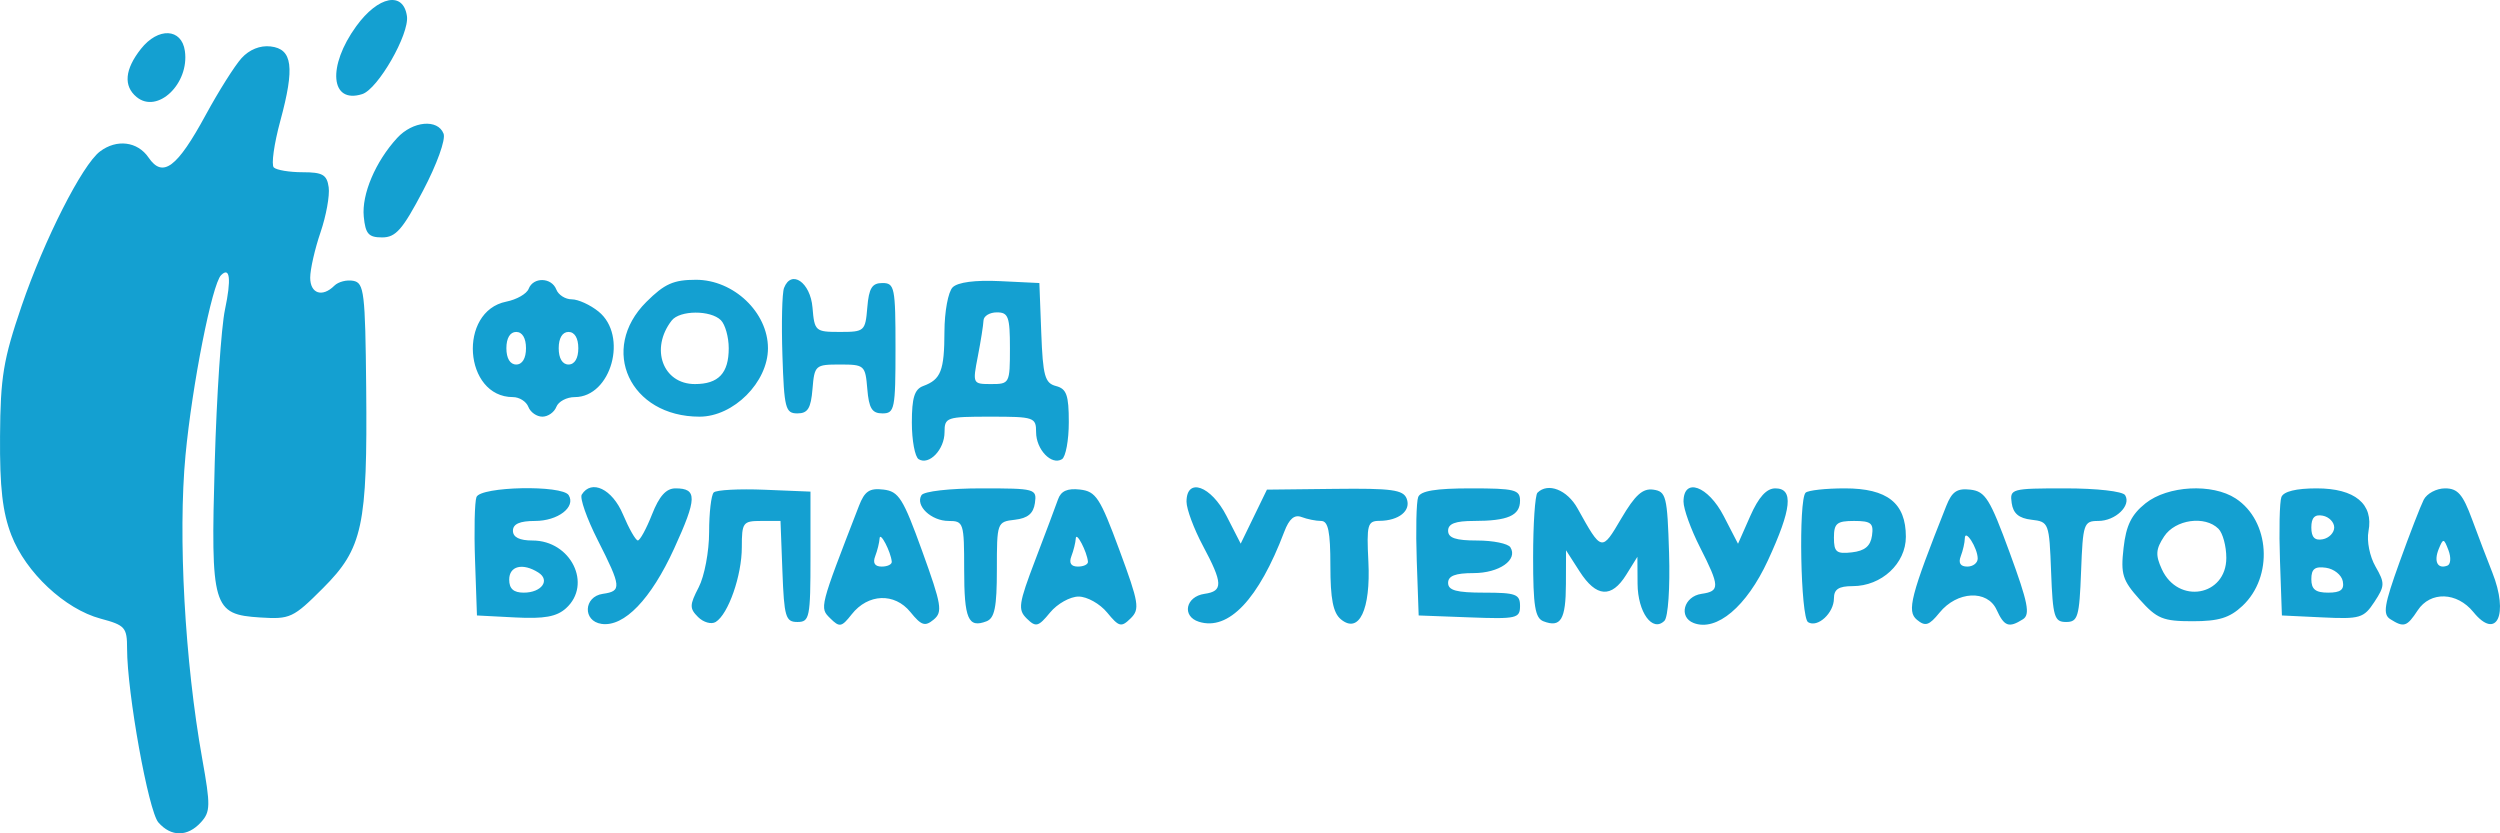<svg width="150" height="50" viewBox="0 0 150 50" fill="none" xmlns="http://www.w3.org/2000/svg">
<path fill-rule="evenodd" clip-rule="evenodd" d="M21.379 1.568C19.625 3.981 19.822 6.251 21.732 5.647C22.677 5.347 24.571 2.045 24.416 0.966C24.2 -0.541 22.695 -0.243 21.379 1.568ZM8.455 2.934C7.486 4.163 7.396 5.159 8.195 5.82C9.447 6.856 11.372 5.022 11.093 3.059C10.9 1.691 9.489 1.624 8.455 2.934ZM14.493 3.488C14.085 3.938 13.119 5.469 12.346 6.891C10.623 10.065 9.767 10.704 8.914 9.454C8.254 8.485 7 8.329 5.996 9.09C4.929 9.899 2.653 14.386 1.299 18.351C0.199 21.571 0.026 22.614 0.002 26.173C-0.019 29.25 0.152 30.739 0.683 32.112C1.55 34.352 3.892 36.543 6.033 37.118C7.512 37.514 7.625 37.643 7.625 38.924C7.625 41.556 8.906 48.662 9.503 49.346C10.269 50.222 11.257 50.218 12.059 49.334C12.629 48.707 12.636 48.334 12.133 45.521C11.089 39.692 10.674 32.144 11.13 27.314C11.528 23.1 12.723 17.05 13.264 16.511C13.799 15.978 13.885 16.745 13.498 18.579C13.274 19.637 12.998 23.758 12.885 27.737C12.637 36.456 12.758 36.867 15.613 37.049C17.409 37.163 17.592 37.078 19.38 35.289C21.766 32.901 22.052 31.569 21.971 23.242C21.916 17.543 21.847 16.974 21.201 16.85C20.81 16.774 20.297 16.906 20.061 17.141C19.34 17.86 18.612 17.619 18.612 16.661C18.612 16.161 18.89 14.938 19.23 13.943C19.57 12.948 19.791 11.729 19.721 11.234C19.614 10.481 19.357 10.334 18.155 10.334C17.364 10.334 16.586 10.204 16.427 10.046C16.268 9.888 16.444 8.63 16.819 7.251C17.694 4.027 17.552 2.939 16.237 2.786C15.608 2.713 14.96 2.974 14.493 3.488ZM23.827 8.28C22.527 9.697 21.695 11.658 21.826 12.998C21.927 14.034 22.112 14.245 22.928 14.245C23.746 14.245 24.154 13.779 25.381 11.444C26.215 9.86 26.75 8.373 26.615 8.022C26.267 7.12 24.763 7.26 23.827 8.28ZM31.719 17.329C31.604 17.628 31.001 17.974 30.379 18.098C27.467 18.678 27.824 23.826 30.777 23.826C31.162 23.826 31.578 24.09 31.702 24.413C31.826 24.736 32.204 25 32.541 25C32.879 25 33.256 24.736 33.38 24.413C33.505 24.09 34.001 23.826 34.484 23.826C36.674 23.826 37.7 20.136 35.911 18.692C35.413 18.289 34.69 17.96 34.305 17.96C33.921 17.96 33.505 17.696 33.38 17.373C33.096 16.636 31.997 16.607 31.719 17.329ZM38.78 18.116C35.924 20.963 37.795 25 41.972 25C44.012 25 46.078 22.934 46.078 20.893C46.078 18.745 44.02 16.787 41.762 16.787C40.411 16.787 39.874 17.026 38.78 18.116ZM47.042 17.277C46.925 17.579 46.882 19.396 46.945 21.315C47.049 24.505 47.126 24.804 47.844 24.804C48.468 24.804 48.654 24.503 48.75 23.338C48.868 21.916 48.919 21.871 50.394 21.871C51.87 21.871 51.92 21.916 52.038 23.338C52.135 24.503 52.321 24.804 52.945 24.804C53.678 24.804 53.73 24.543 53.73 20.893C53.73 17.243 53.678 16.982 52.945 16.982C52.321 16.982 52.135 17.283 52.038 18.449C51.92 19.871 51.87 19.916 50.394 19.916C48.919 19.916 48.868 19.87 48.75 18.452C48.624 16.937 47.477 16.148 47.042 17.277ZM57.159 17.24C56.891 17.508 56.67 18.697 56.667 19.896C56.66 22.242 56.455 22.769 55.397 23.159C54.87 23.352 54.711 23.86 54.711 25.356C54.711 26.425 54.895 27.414 55.12 27.552C55.747 27.939 56.672 26.971 56.672 25.93C56.672 25.039 56.789 25 59.419 25C62.05 25 62.166 25.039 62.166 25.93C62.166 26.971 63.091 27.939 63.718 27.552C63.943 27.414 64.128 26.414 64.128 25.331C64.128 23.704 63.994 23.327 63.359 23.162C62.693 22.988 62.574 22.559 62.476 19.972L62.362 16.982L60.004 16.868C58.509 16.796 57.469 16.932 57.159 17.24ZM43.253 19.212C43.512 19.47 43.724 20.226 43.724 20.893C43.724 22.393 43.109 23.044 41.693 23.044C39.768 23.044 38.992 20.918 40.302 19.231C40.785 18.609 42.636 18.597 43.253 19.212ZM60.596 20.893C60.596 23 60.573 23.044 59.472 23.044C58.36 23.044 58.351 23.026 58.67 21.382C58.847 20.468 59 19.5 59.01 19.231C59.019 18.962 59.38 18.742 59.812 18.742C60.501 18.742 60.596 19.003 60.596 20.893ZM31.56 20.893C31.56 21.502 31.338 21.871 30.972 21.871C30.606 21.871 30.383 21.502 30.383 20.893C30.383 20.285 30.606 19.916 30.972 19.916C31.338 19.916 31.56 20.285 31.56 20.893ZM34.699 20.893C34.699 21.502 34.477 21.871 34.111 21.871C33.745 21.871 33.522 21.502 33.522 20.893C33.522 20.285 33.745 19.916 34.111 19.916C34.477 19.916 34.699 20.285 34.699 20.893ZM28.588 29.824C28.478 30.11 28.439 31.826 28.503 33.637L28.617 36.928L30.918 37.047C32.658 37.137 33.398 37.003 33.959 36.497C35.551 35.061 34.254 32.431 31.953 32.431C31.168 32.431 30.776 32.235 30.776 31.844C30.776 31.438 31.184 31.257 32.101 31.257C33.474 31.257 34.563 30.423 34.121 29.71C33.735 29.086 28.833 29.187 28.588 29.824ZM34.905 29.677C34.777 29.884 35.208 31.111 35.863 32.404C37.288 35.217 37.312 35.468 36.171 35.63C35.012 35.794 34.95 37.271 36.096 37.434C37.448 37.628 39.057 35.957 40.448 32.915C41.831 29.89 41.844 29.302 40.53 29.302C39.969 29.302 39.556 29.76 39.121 30.866C38.782 31.727 38.398 32.429 38.269 32.427C38.14 32.424 37.739 31.72 37.377 30.862C36.735 29.338 35.487 28.739 34.905 29.677ZM42.824 29.547C42.672 29.699 42.547 30.771 42.547 31.928C42.547 33.088 42.267 34.574 41.923 35.236C41.37 36.303 41.365 36.505 41.885 37.023C42.208 37.344 42.683 37.477 42.942 37.318C43.7 36.851 44.509 34.537 44.509 32.834C44.509 31.348 44.575 31.257 45.669 31.257H46.83L46.945 34.288C47.048 37.021 47.136 37.319 47.844 37.319C48.577 37.319 48.629 37.059 48.629 33.408V29.497L45.865 29.384C44.345 29.322 42.977 29.395 42.824 29.547ZM51.538 30.352C49.156 36.504 49.167 36.459 49.815 37.1C50.374 37.654 50.494 37.632 51.1 36.861C52.081 35.613 53.672 35.551 54.624 36.723C55.284 37.536 55.501 37.606 56.019 37.177C56.569 36.722 56.499 36.299 55.337 33.083C54.184 29.891 53.927 29.484 53.003 29.374C52.172 29.274 51.879 29.47 51.538 30.352ZM55.289 29.71C54.901 30.335 55.872 31.257 56.916 31.257C57.816 31.257 57.85 31.364 57.85 34.167C57.85 37.142 58.089 37.699 59.188 37.279C59.679 37.091 59.812 36.433 59.812 34.175C59.812 31.34 59.823 31.308 60.891 31.185C61.663 31.097 62.005 30.812 62.095 30.182C62.216 29.328 62.12 29.302 58.881 29.302C56.984 29.302 55.432 29.478 55.289 29.71ZM63.482 29.96C63.345 30.351 62.731 31.988 62.117 33.596C61.112 36.234 61.062 36.581 61.609 37.116C62.153 37.649 62.298 37.611 63.004 36.752C63.438 36.225 64.208 35.794 64.716 35.794C65.225 35.794 65.995 36.225 66.428 36.752C67.141 37.619 67.275 37.653 67.836 37.104C68.4 36.552 68.34 36.183 67.162 32.997C66.002 29.859 65.758 29.485 64.8 29.373C64.047 29.286 63.657 29.459 63.482 29.96ZM71.191 30.102C71.191 30.542 71.632 31.729 72.171 32.739C73.379 34.999 73.395 35.471 72.273 35.63C71.136 35.792 70.895 36.978 71.933 37.306C73.711 37.868 75.519 35.961 77.057 31.902C77.351 31.126 77.667 30.858 78.095 31.022C78.433 31.151 78.96 31.257 79.266 31.257C79.693 31.257 79.823 31.886 79.823 33.947C79.823 35.941 79.986 36.772 80.454 37.159C81.543 38.06 82.247 36.582 82.103 33.701C81.992 31.477 82.052 31.255 82.766 31.251C83.936 31.243 84.678 30.639 84.401 29.919C84.196 29.386 83.508 29.292 80.087 29.332L76.016 29.378L75.229 30.999L74.442 32.619L73.593 30.96C72.663 29.144 71.191 28.618 71.191 30.102ZM85.091 29.824C84.98 30.11 84.942 31.826 85.005 33.637L85.12 36.928L88.161 37.042C90.999 37.149 91.202 37.103 91.202 36.358C91.202 35.651 90.955 35.559 89.044 35.559C87.387 35.559 86.886 35.423 86.886 34.973C86.886 34.552 87.316 34.386 88.407 34.386C89.952 34.386 91.09 33.591 90.624 32.839C90.484 32.614 89.587 32.431 88.628 32.431C87.341 32.431 86.886 32.277 86.886 31.844C86.886 31.422 87.318 31.257 88.423 31.257C90.467 31.257 91.202 30.936 91.202 30.042C91.202 29.381 90.884 29.302 88.247 29.302C86.146 29.302 85.233 29.452 85.091 29.824ZM92.248 29.563C92.104 29.706 91.987 31.447 91.987 33.432C91.987 36.369 92.103 37.084 92.61 37.279C93.647 37.675 93.948 37.175 93.955 35.047L93.962 33.017L94.778 34.288C95.777 35.842 96.69 35.906 97.575 34.484L98.244 33.408L98.254 35.023C98.265 36.739 99.151 37.962 99.866 37.248C100.088 37.027 100.208 35.266 100.144 33.178C100.039 29.766 99.969 29.489 99.197 29.379C98.562 29.288 98.105 29.7 97.278 31.107C96.098 33.114 96.105 33.115 94.653 30.505C94.032 29.387 92.878 28.935 92.248 29.563ZM101.011 30.097C101.011 30.535 101.453 31.761 101.992 32.822C103.195 35.188 103.205 35.472 102.094 35.63C101.028 35.782 100.692 37.026 101.622 37.382C102.999 37.909 104.793 36.396 106.073 33.63C107.505 30.533 107.632 29.302 106.519 29.302C105.991 29.302 105.52 29.822 105.015 30.964L104.281 32.626L103.423 30.964C102.485 29.148 101.011 28.618 101.011 30.097ZM108.336 29.563C107.901 29.995 108.036 37.054 108.484 37.33C109.057 37.684 110.036 36.784 110.036 35.903C110.036 35.355 110.322 35.168 111.16 35.168C112.891 35.168 114.352 33.813 114.352 32.206C114.352 30.183 113.241 29.302 110.69 29.302C109.539 29.302 108.479 29.419 108.336 29.563ZM116.776 30.357C114.635 35.752 114.397 36.674 115.013 37.184C115.521 37.604 115.741 37.535 116.372 36.759C117.424 35.463 119.241 35.371 119.796 36.586C120.256 37.591 120.53 37.69 121.373 37.157C121.825 36.873 121.685 36.17 120.58 33.155C119.397 29.928 119.119 29.483 118.225 29.379C117.426 29.286 117.119 29.492 116.776 30.357ZM120.701 30.182C120.79 30.808 121.133 31.097 121.889 31.184C122.931 31.304 122.955 31.367 123.066 34.313C123.169 37.021 123.259 37.319 123.965 37.319C124.673 37.319 124.762 37.021 124.865 34.288C124.974 31.406 125.024 31.257 125.896 31.257C126.927 31.257 127.892 30.331 127.507 29.71C127.364 29.478 125.812 29.302 123.915 29.302C120.676 29.302 120.58 29.328 120.701 30.182ZM128.733 30.197C127.886 30.874 127.567 31.52 127.414 32.877C127.235 34.455 127.348 34.818 128.381 35.97C129.417 37.127 129.778 37.274 131.557 37.274C133.124 37.274 133.779 37.073 134.546 36.354C136.413 34.606 136.202 31.253 134.141 29.908C132.737 28.99 130.068 29.133 128.733 30.197ZM136.884 29.824C136.774 30.11 136.736 31.826 136.799 33.637L136.914 36.928L139.345 37.044C141.607 37.152 141.824 37.087 142.463 36.116C143.096 35.154 143.101 34.986 142.53 33.993C142.182 33.389 141.997 32.46 142.109 31.877C142.423 30.237 141.294 29.302 138.999 29.302C137.766 29.302 137.014 29.487 136.884 29.824ZM145.422 29.986C145.231 30.363 144.577 32.05 143.97 33.736C143.045 36.304 142.956 36.859 143.421 37.152C144.235 37.666 144.414 37.608 145.063 36.62C145.824 35.463 147.42 35.514 148.405 36.726C149.8 38.443 150.542 36.871 149.534 34.336C149.245 33.611 148.701 32.181 148.324 31.16C147.769 29.654 147.462 29.302 146.704 29.302C146.19 29.302 145.613 29.61 145.422 29.986ZM140.053 31.648C140.053 31.965 139.744 32.284 139.366 32.356C138.884 32.449 138.68 32.237 138.68 31.648C138.68 31.059 138.884 30.848 139.366 30.941C139.744 31.013 140.053 31.332 140.053 31.648ZM112.32 32.137C112.23 32.767 111.888 33.053 111.115 33.141C110.186 33.248 110.036 33.125 110.036 32.261C110.036 31.402 110.209 31.257 111.241 31.257C112.265 31.257 112.426 31.389 112.32 32.137ZM133.108 31.727C133.367 31.985 133.579 32.77 133.579 33.473C133.579 35.773 130.682 36.282 129.709 34.152C129.32 33.302 129.345 32.95 129.847 32.187C130.516 31.168 132.296 30.917 133.108 31.727ZM53.506 33.702C53.521 33.863 53.25 33.995 52.903 33.995C52.489 33.995 52.354 33.782 52.511 33.376C52.642 33.036 52.761 32.552 52.776 32.301C52.803 31.861 53.45 33.102 53.506 33.702ZM65.277 33.702C65.292 33.863 65.021 33.995 64.674 33.995C64.26 33.995 64.126 33.782 64.282 33.376C64.413 33.036 64.533 32.552 64.547 32.301C64.574 31.861 65.221 33.102 65.277 33.702ZM118.662 33.506C118.666 33.775 118.385 33.995 118.038 33.995C117.624 33.995 117.489 33.782 117.645 33.376C117.776 33.036 117.886 32.552 117.889 32.301C117.898 31.692 118.655 32.872 118.662 33.506ZM146.842 33.938C146.257 34.161 146.015 33.694 146.325 32.936C146.592 32.282 146.632 32.288 146.909 33.017C147.073 33.447 147.043 33.862 146.842 33.938ZM32.297 34.349C33.034 34.814 32.496 35.559 31.425 35.559C30.813 35.559 30.552 35.325 30.552 34.777C30.552 33.957 31.362 33.758 32.297 34.349ZM140.568 34.875C140.665 35.383 140.439 35.559 139.689 35.559C138.93 35.559 138.68 35.359 138.68 34.75C138.68 34.135 138.891 33.971 139.558 34.065C140.042 34.134 140.496 34.498 140.568 34.875Z" fill="#14A0D1"/>
</svg>
